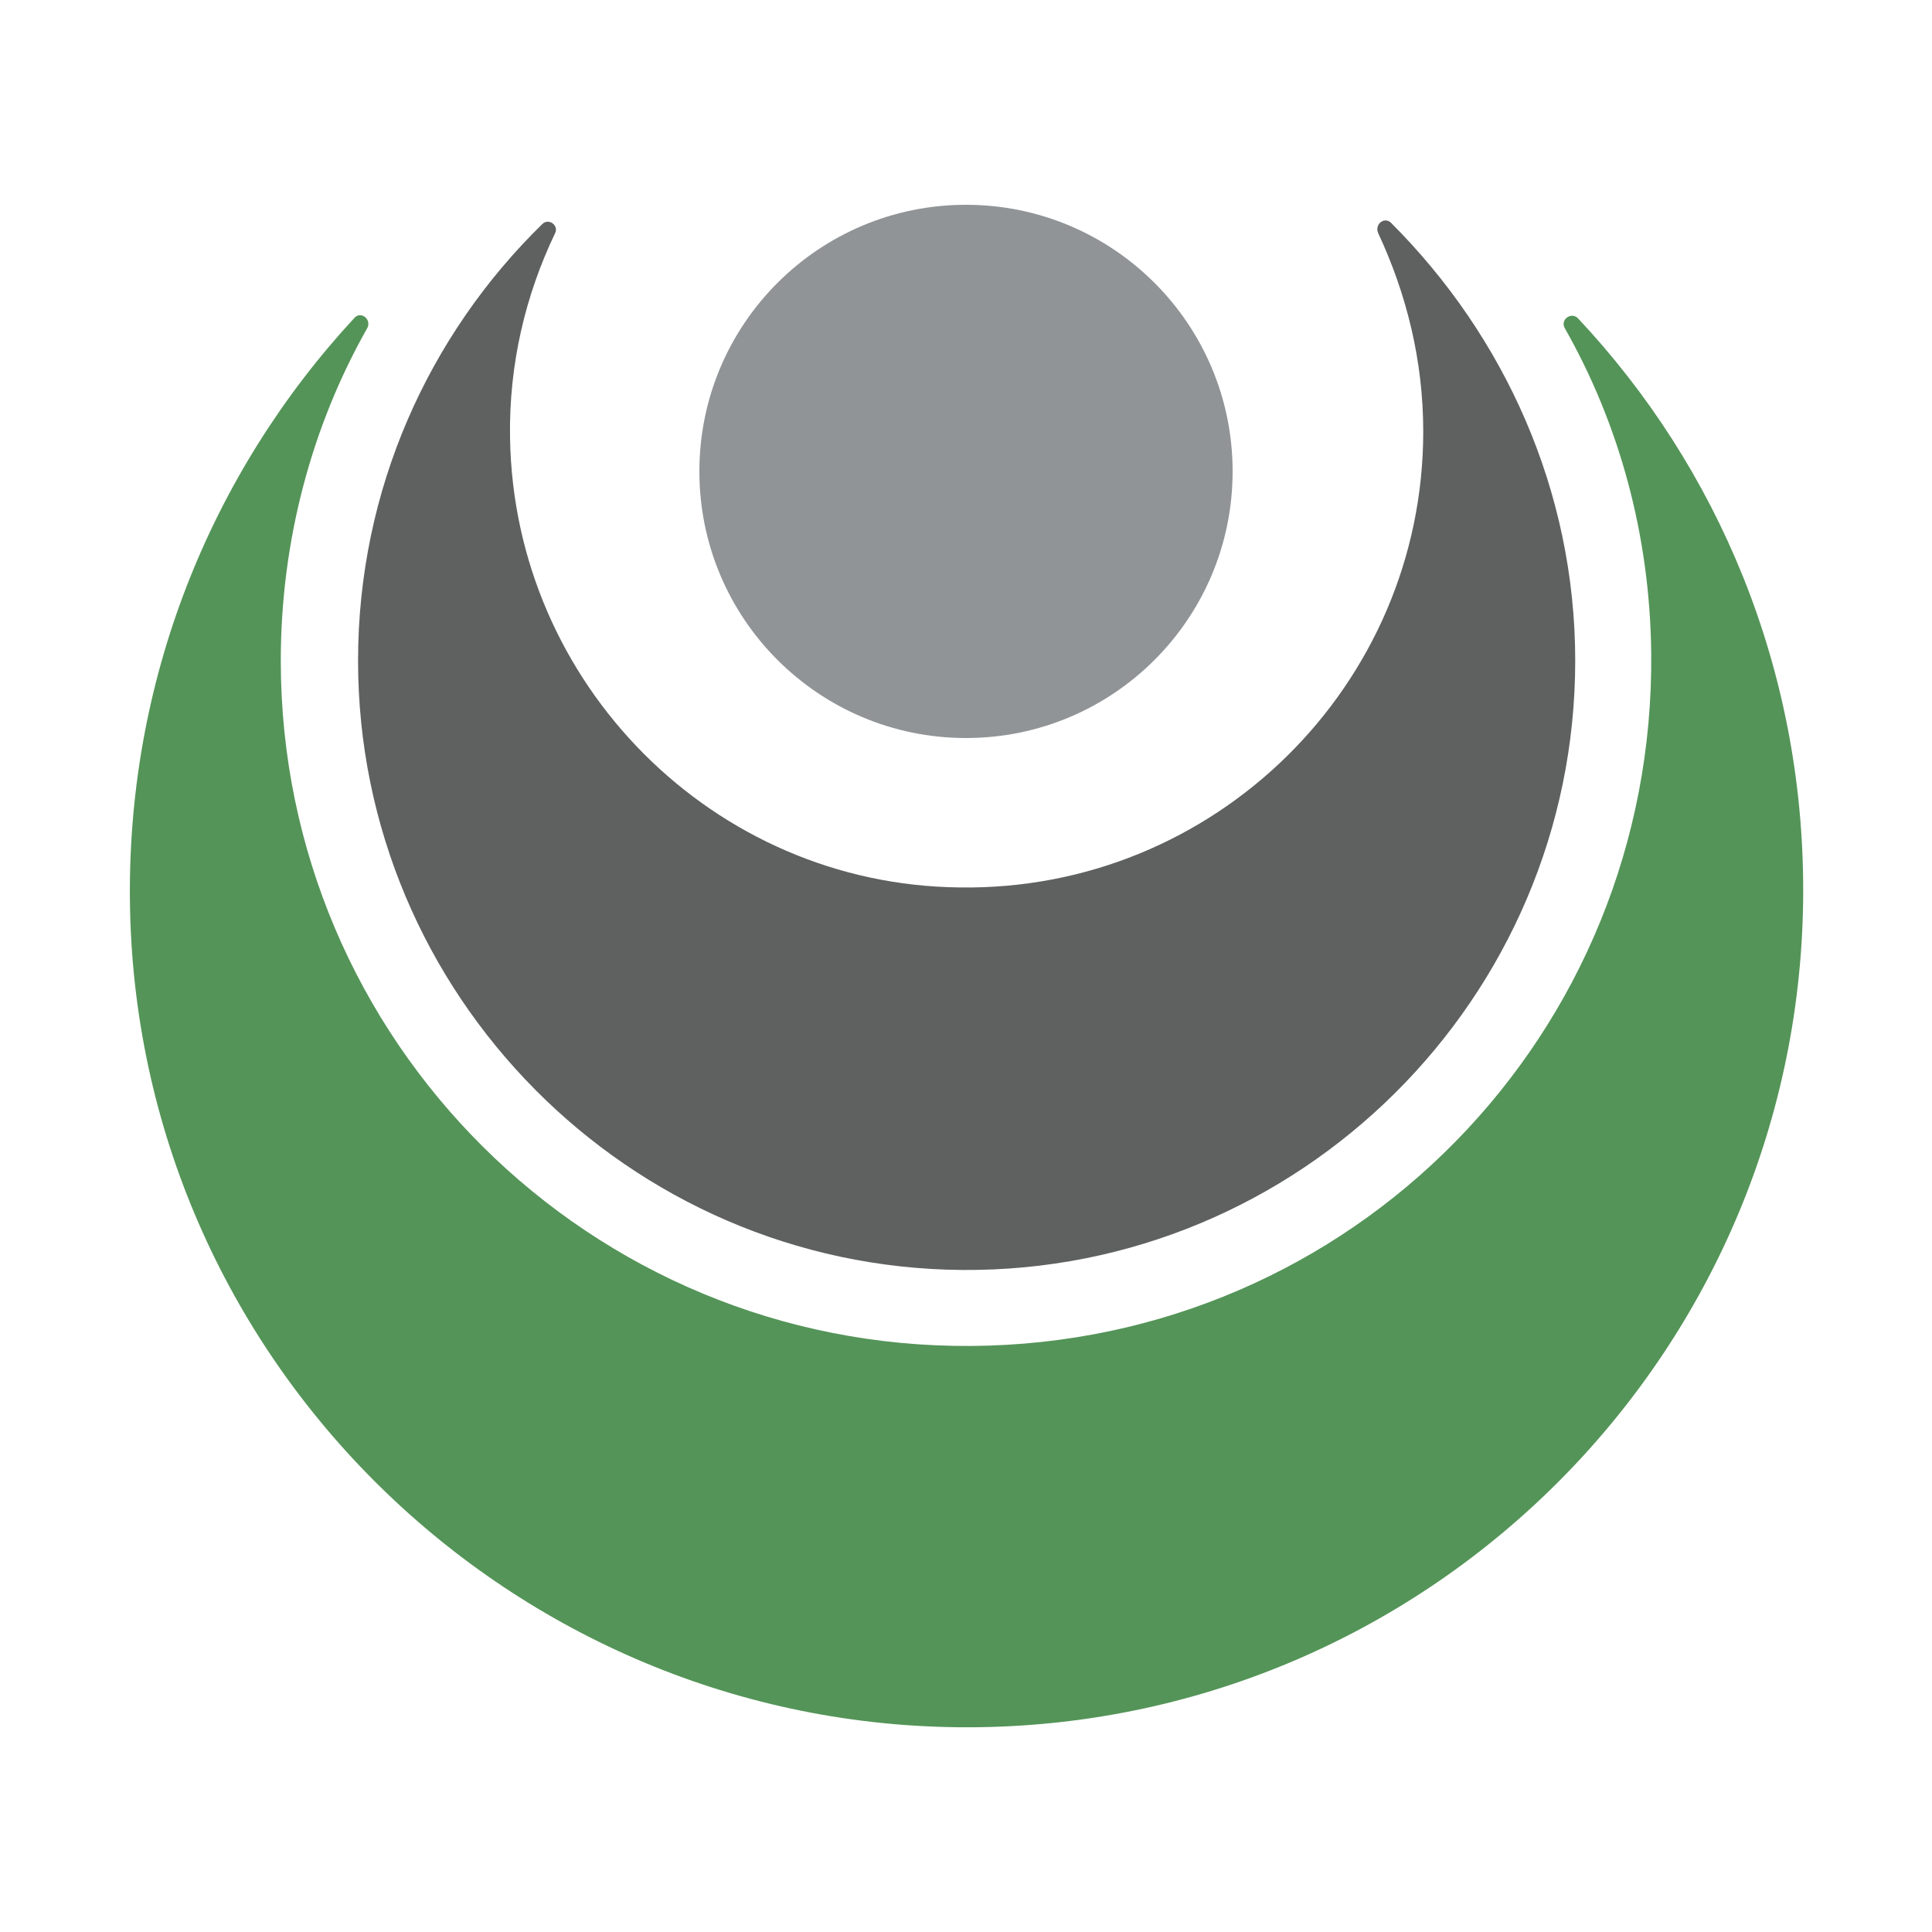 <svg version="1.1" xmlns="http://www.w3.org/2000/svg" xmlns:xlink="http://www.w3.org/1999/xlink" viewBox="0 0 150 150">
<style type="text/css">
	.st0{fill:#549458;}
	.st1{fill:#5F6060;}
	.st2{fill:#909496;}
</style>
<path id="logo-outer_00000134217934784928360030000013425372817292549012_" class="st0" d="M140,69.1c0,35.6-28.6,64.5-64,65
	c-35.5,0.5-65.1-27.8-65.9-63.4c-0.4-17.8,6.3-34,17.4-46c0.5-0.6,1.4,0.1,1,0.8c-4.3,7.6-6.7,16.5-6.7,25.8
	c0,29.5,24,53.4,53.6,53.2c29.6-0.2,53.1-24.2,52.8-53.8c-0.1-9.2-2.5-17.8-6.7-25.2c-0.4-0.7,0.5-1.3,1-0.8
	C133.4,36.3,140,51.9,140,69.1z"/>
<path id="logo-inner_00000116215725037282615990000008418517348929490587_" class="st1" d="M122.3,51.3c0,26.2-21.4,47.5-47.6,47.3
	c-25.9-0.2-46.9-21.4-46.9-47.3c0-13.3,5.5-25.3,14.3-33.9c0.5-0.5,1.3,0.1,1,0.7c-2.3,4.8-3.6,10.2-3.5,15.9
	c0.3,19.1,15.8,34.7,34.9,34.9c19.8,0.3,36-15.7,36-35.4c0-5.5-1.3-10.7-3.5-15.4c-0.3-0.7,0.5-1.3,1-0.8
	C116.8,26.1,122.3,38.1,122.3,51.3z"/>
<circle id="logo-dot_00000075855391927727727510000006637216921850328216_" class="st2" cx="75" cy="36.6" r="20.7"/>
</svg>
